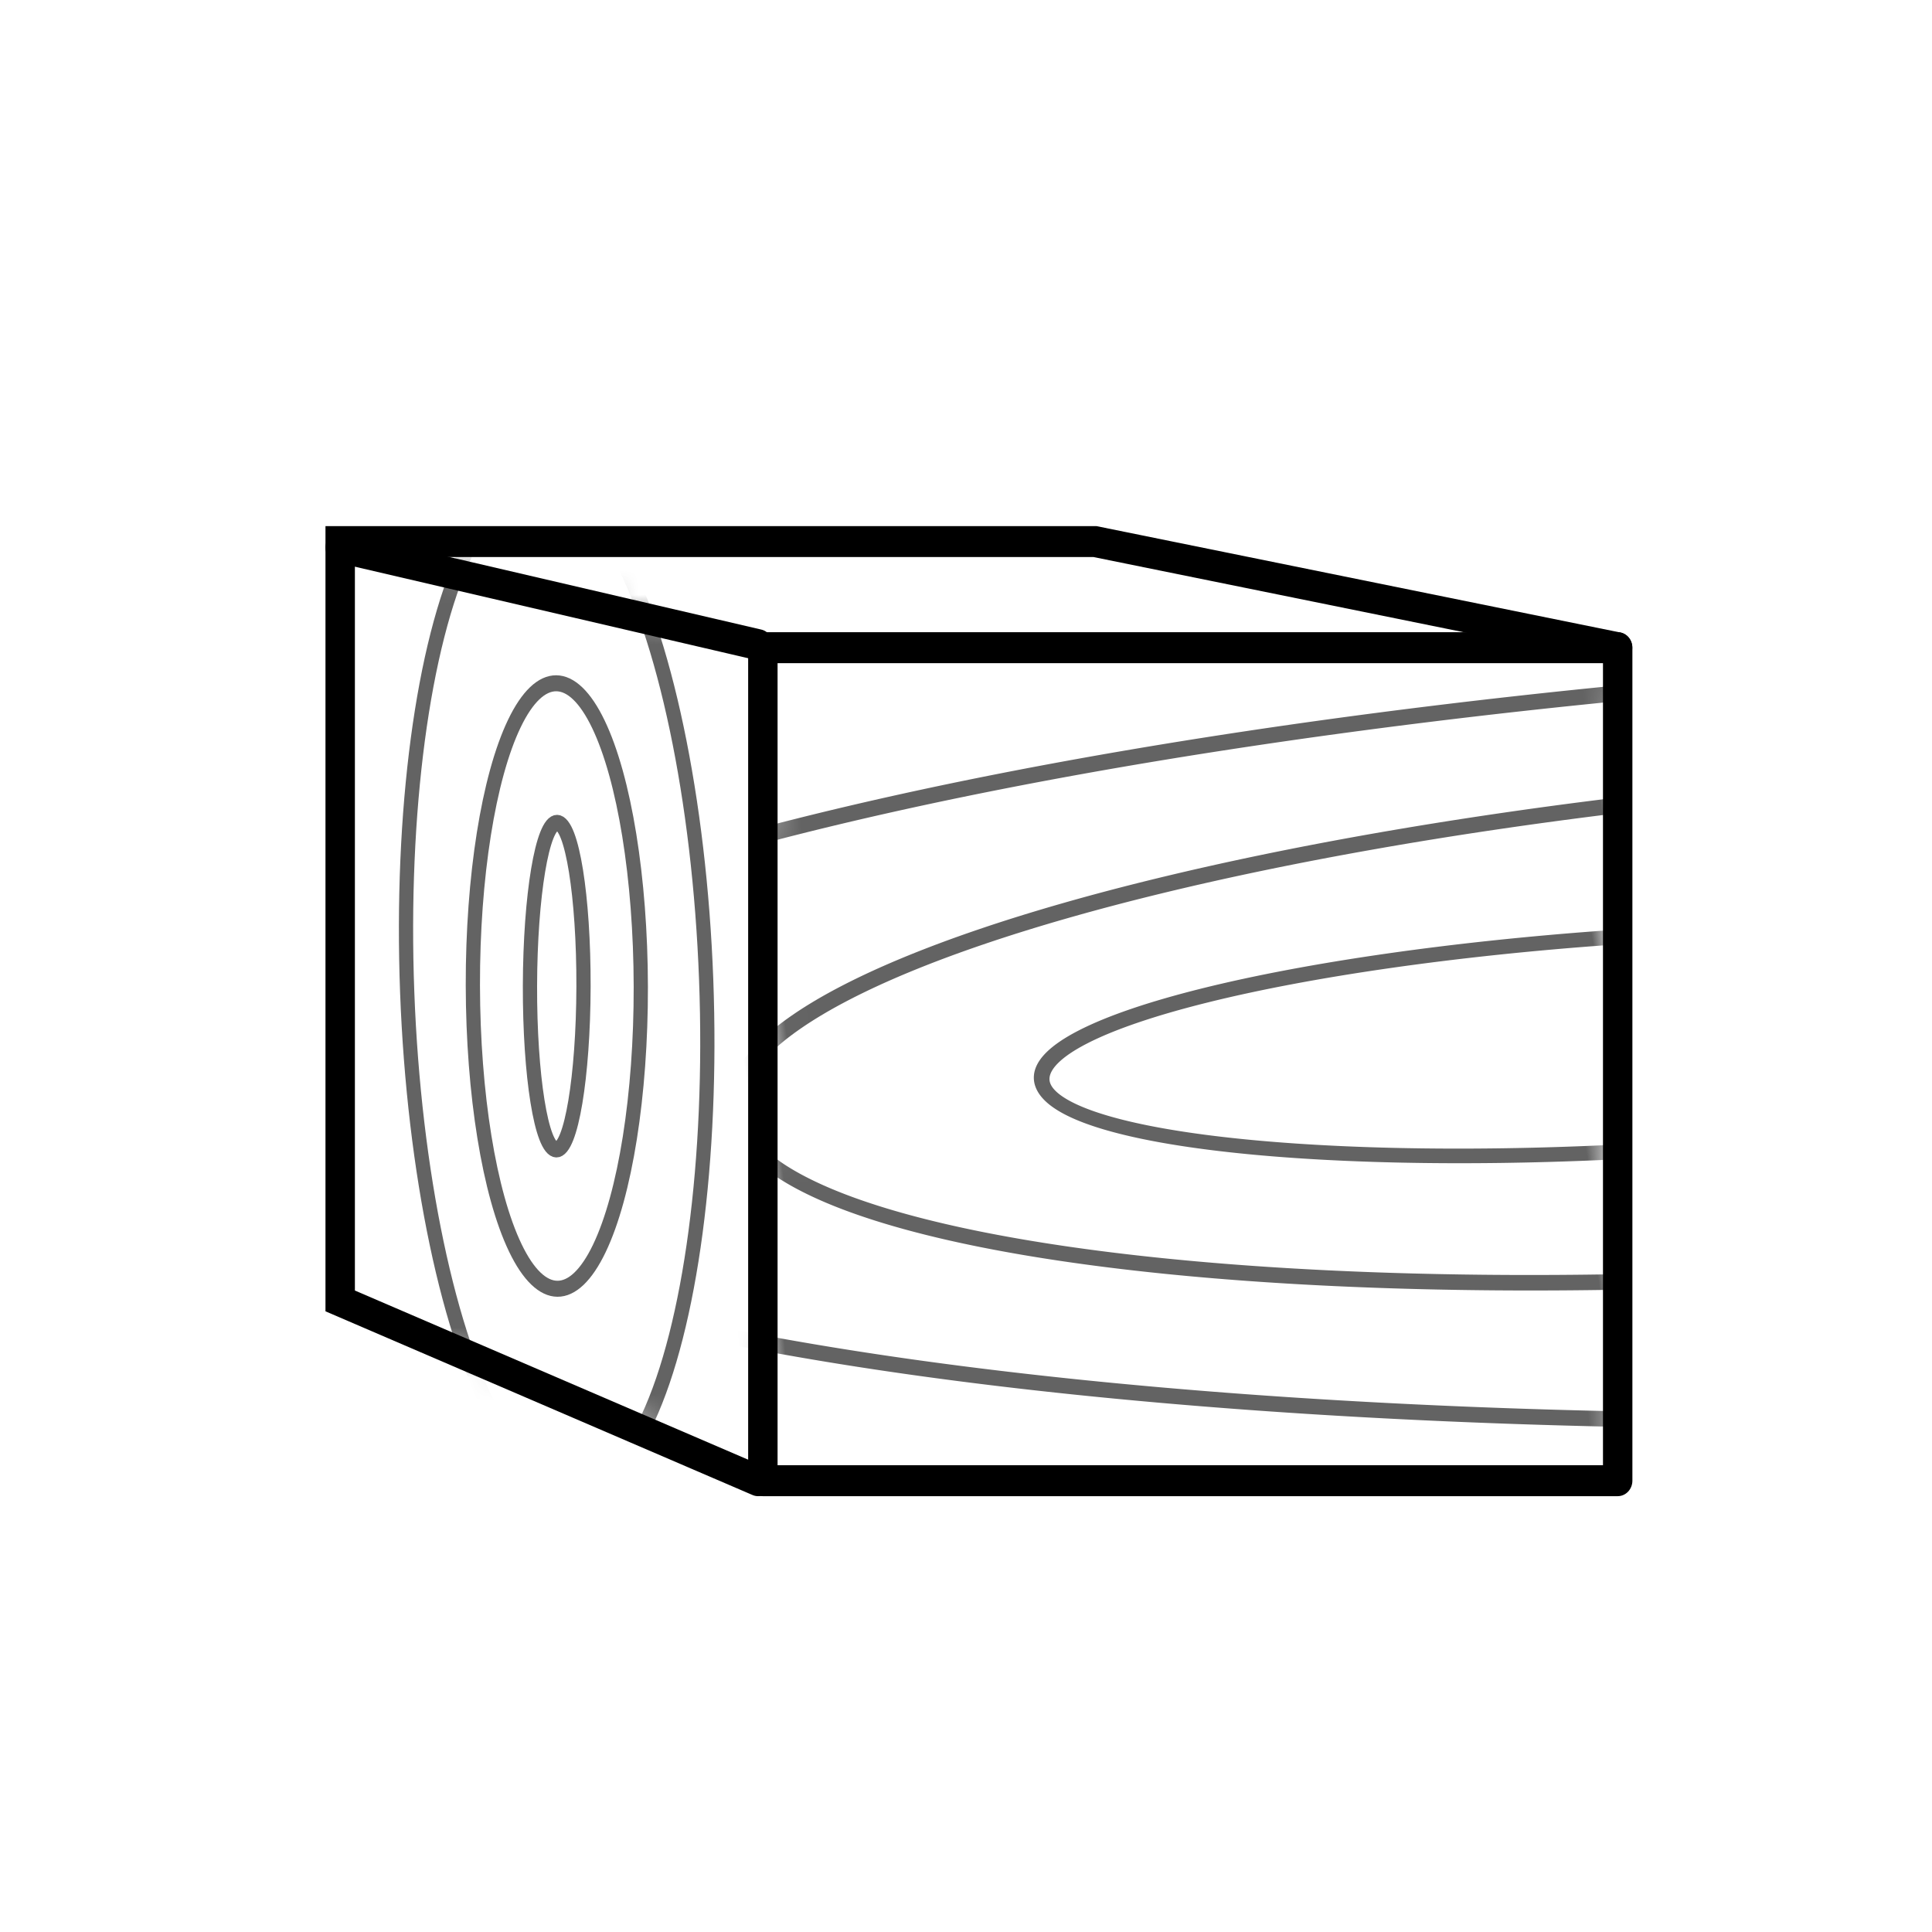 <?xml version="1.0" encoding="UTF-8" standalone="no"?>
<svg
  xmlns:dc="http://purl.org/dc/elements/1.1/"
  xmlns:cc="http://creativecommons.org/ns#"
  xmlns:rdf="http://www.w3.org/1999/02/22-rdf-syntax-ns#"
  xmlns:svg="http://www.w3.org/2000/svg"
  xmlns="http://www.w3.org/2000/svg"
  xmlns:sodipodi="http://sodipodi.sourceforge.net/DTD/sodipodi-0.dtd"
  xmlns:inkscape="http://www.inkscape.org/namespaces/inkscape"
  id="SVGRoot"
  width="128"
  height="128"
  version="1.1"
  viewBox="0 0 128 128"
  sodipodi:docname="derevo.svg"
  inkscape:version="0.92.4 (5da689c313, 2019-01-14)">
 <sodipodi:namedview
   pagecolor="#ffffff"
   bordercolor="#666666"
   borderopacity="1"
   objecttolerance="10"
   gridtolerance="10"
   guidetolerance="10"
   inkscape:pageopacity="0"
   inkscape:pageshadow="2"
   inkscape:window-width="1920"
   inkscape:window-height="1028"
   id="namedview49"
   showgrid="false"
   showguides="true"
   inkscape:guide-bbox="true"
   inkscape:zoom="9.0026855"
   inkscape:cx="89.051795"
   inkscape:cy="50.473828"
   inkscape:window-x="-8"
   inkscape:window-y="22"
   inkscape:window-maximized="1"
   inkscape:current-layer="SVGRoot">
  <sodipodi:guide
    position="64,64.814"
    orientation="1,0"
    id="guide870"
    inkscape:locked="false"
    inkscape:label=""
    inkscape:color="rgb(0,0,255)" />
  <sodipodi:guide
    position="155.39,64"
    orientation="0,1"
    id="guide874"
    inkscape:locked="false"
    inkscape:label=""
    inkscape:color="rgb(0,0,255)" />
 </sodipodi:namedview>
 <defs
   id="defs20">
  <mask
    id="mask824"
    maskUnits="userSpaceOnUse">
   <path
     d="m 20.178,19.043 35.898,2.421 -5.458,33.61 -35.898,-2.421 z"
     style="fill:#cfe9ff;stroke-width:1.316;paint-order:normal"
     id="path2"
     inkscape:connector-curvature="0" />
  </mask>
  <mask
    id="mask829"
    maskUnits="userSpaceOnUse">
   <path
     d="m 21.196,18.402 36.08,1.439 -3.726,33.588 -36.08,-1.439 z"
     style="fill:#cfe9ff;stroke-width:1.316;paint-order:normal"
     id="path5"
     inkscape:connector-curvature="0" />
  </mask>
  <mask
    id="mask833"
    maskUnits="userSpaceOnUse">
   <path
     d="m 20.367,19.118 35.909,2.583 -5.109,33.555 -35.909,-2.583 z"
     style="fill:#cfe9ff;stroke-width:1.316;paint-order:normal"
     id="path8"
     inkscape:connector-curvature="0" />
  </mask>
  <mask
    id="mask864"
    maskUnits="userSpaceOnUse">
   <path
     d="m 3.826,13.145 18.444,4.841 -1.581,33.641 -18.318,-7.535 z"
     style="fill:#cfe9ff;stroke-width:1.316;paint-order:normal"
     id="path11"
     inkscape:connector-curvature="0" />
  </mask>
  <mask
    id="mask868"
    maskUnits="userSpaceOnUse">
   <path
     d="m 4.285,13.067 18.611,4.505 -0.405,33.648 -18.578,-7.199 z"
     style="fill:#cfe9ff;stroke-width:1.316;paint-order:normal"
     id="path14"
     inkscape:connector-curvature="0"
     sodipodi:nodetypes="ccccc" />
  </mask>
  <mask
    id="mask872"
    maskUnits="userSpaceOnUse">
   <path
     d="m 4.085,13.094 18.54,4.618 -0.919,33.647 -18.467,-7.311 z"
     style="fill:#cfe9ff;stroke-width:1.316;paint-order:normal"
     id="path17"
     inkscape:connector-curvature="0" />
  </mask>
 </defs>
 <g
   id="g46"
   style="display:inline;fill:none;stroke:#636363;stroke-width:0.625;stroke-linecap:round;stroke-linejoin:round;stroke-opacity:1"
   transform="matrix(1.546,0,0,1.656,15.138,13.902)">
  <path
    transform="matrix(0.997,-0.071,0.152,0.988,0,0)"
    d="M 52.581,47.191 A 49.815,9.832 0 0 1 16.04,37.431 49.815,9.832 0 0 1 55.359,28.101"
    mask="url(#mask833)"
    style="stroke:#636363;stroke-width:0.626;stroke-opacity:1;paint-order:normal"
    id="path34"
    inkscape:connector-curvature="0" />
  <path
    transform="matrix(0.999,-0.04,0.111,0.994,0,0)"
    d="M 53.754,50.83 A 79.802,15.16 0 0 1 -1.707,36.059 79.802,15.16 0 0 1 57.101,21.763"
    mask="url(#mask829)"
    style="stroke:#636363;stroke-width:0.626;stroke-opacity:1;paint-order:normal"
    id="path36"
    inkscape:connector-curvature="0" />
  <path
    transform="matrix(0.903,-0.054,0.147,0.796,5.219,6.476)"
    d="M 53.084,42.821 A 28.927,5.353 0 0 1 26.73,37.36 28.927,5.353 0 0 1 54.481,32.141"
    mask="url(#mask824)"
    style="stroke:#636363;stroke-width:0.733;stroke-opacity:1;paint-order:normal"
    id="path38"
    inkscape:connector-curvature="0" />
  <ellipse
    transform="matrix(0.953,0.006,0.002,1,1.727,-0.306)"
    cx="12.887"
    cy="31.282"
    rx="3.776"
    ry="12.112"
    mask="url(#mask872)"
    style="stroke:#636363;stroke-width:0.64;stroke-opacity:1;paint-order:normal"
    id="ellipse40" />
  <ellipse
    transform="matrix(0.952,-0.038,0.04,0.999,0.092,0.385)"
    cx="13.366"
    cy="31.2"
    rx="6.729"
    ry="20.168"
    mask="url(#mask868)"
    style="stroke:#636363;stroke-width:0.64;stroke-opacity:1;paint-order:normal"
    id="ellipse42" />
  <ellipse
    transform="matrix(0.952,0.017,-0.003,1,2.482,-0.592)"
    cx="12.268"
    cy="31.442"
    rx="1.205"
    ry="6.533"
    mask="url(#mask864)"
    style="stroke:#636363;stroke-width:0.641;stroke-opacity:1;paint-order:normal"
    id="ellipse44" />
 </g>
 <g
   transform="matrix(1.564,0,0,1.646,14.479,14.19)"
   id="g32"
   style="display:inline;fill:none;stroke:#000000;stroke-width:1.246;stroke-linecap:round;stroke-opacity:1">
  <rect
    transform="scale(-1,1)"
    x="-59.269"
    y="17.449"
    width="36.211"
    height="33.529"
    ry="0"
    style="stroke:#000000;stroke-width:1.246;stroke-linejoin:round;stroke-opacity:1;paint-order:normal"
    id="rect22" />
  <path
    d="M 59.263,17.449 37.127,13.178 H 5.153 V 43.742 L 22.857,50.978"
    id="path26"
    inkscape:connector-curvature="0"
    style="stroke:#000000;stroke-width:1.246;stroke-opacity:1"
    sodipodi:nodetypes="ccccc" />
  <path
    d="M 22.857,17.328 5.153,13.413"
    id="path28"
    inkscape:connector-curvature="0"
    style="stroke:#000000;stroke-width:1.246;stroke-miterlimit:4;stroke-dasharray:none;stroke-opacity:1"
    sodipodi:nodetypes="cc" />
 </g>
</svg>
